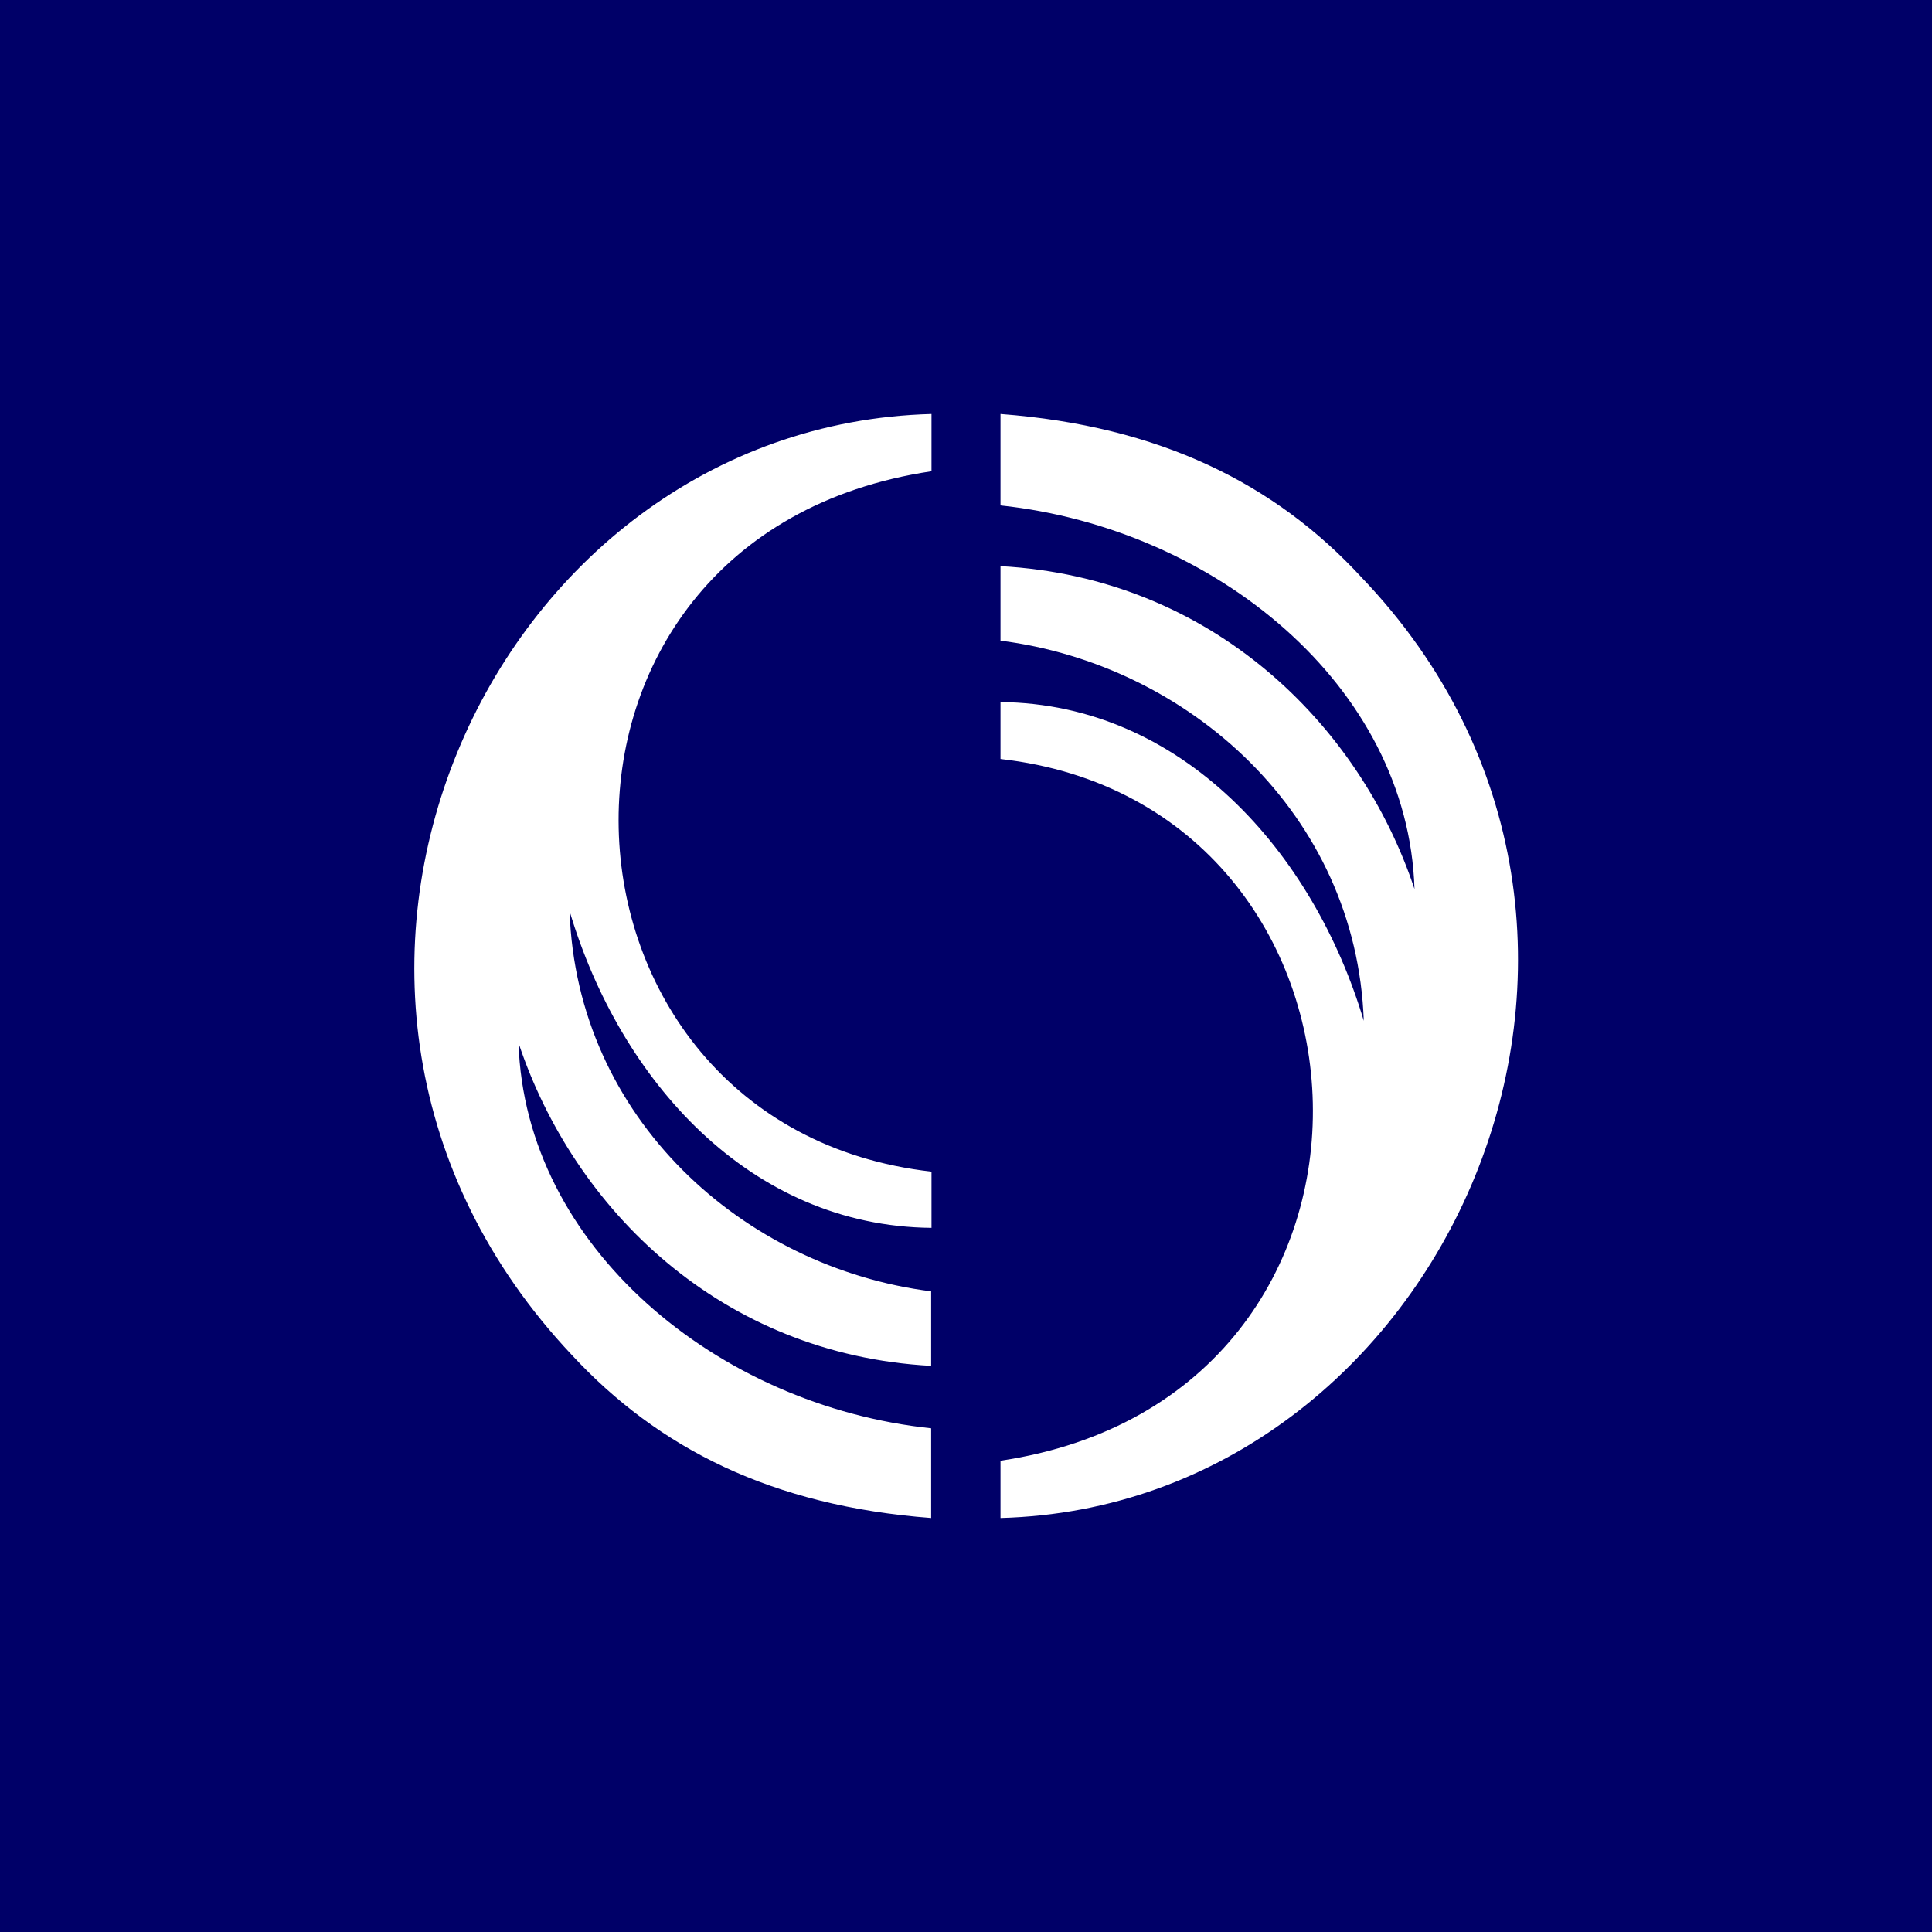 <svg xmlns="http://www.w3.org/2000/svg" width="56" height="56" viewBox="0 0 56 56"><path fill="#000068" d="M0 0h56v56H0z"/><path d="M29 42.34C41.48 40.48 40.66 23.32 29 22v-1.65c5.25.05 9.07 4.34 10.53 9.24-.21-6-5.09-10.33-10.53-11.02v-2.16c6.09.33 10.4 4.55 12 9.36-.18-5.9-5.8-10.46-12-11.12V12c4.62.35 7.96 2.02 10.46 4.73C49.34 27.05 41.84 43.66 29 44v-1.66Zm-2-28.68c-12.5 1.86-11.68 18.98 0 20.3v1.63c-5.27-.05-9.03-4.28-10.49-9.18.2 6 5.03 10.33 10.48 11.02v2.16c-6.1-.33-10.36-4.55-11.96-9.36.18 5.9 5.76 10.52 11.96 11.17V44c-4.62-.35-7.91-2.02-10.42-4.73C6.67 28.76 14.14 12.34 27 12v1.66Z" fill="#fff"/></svg>